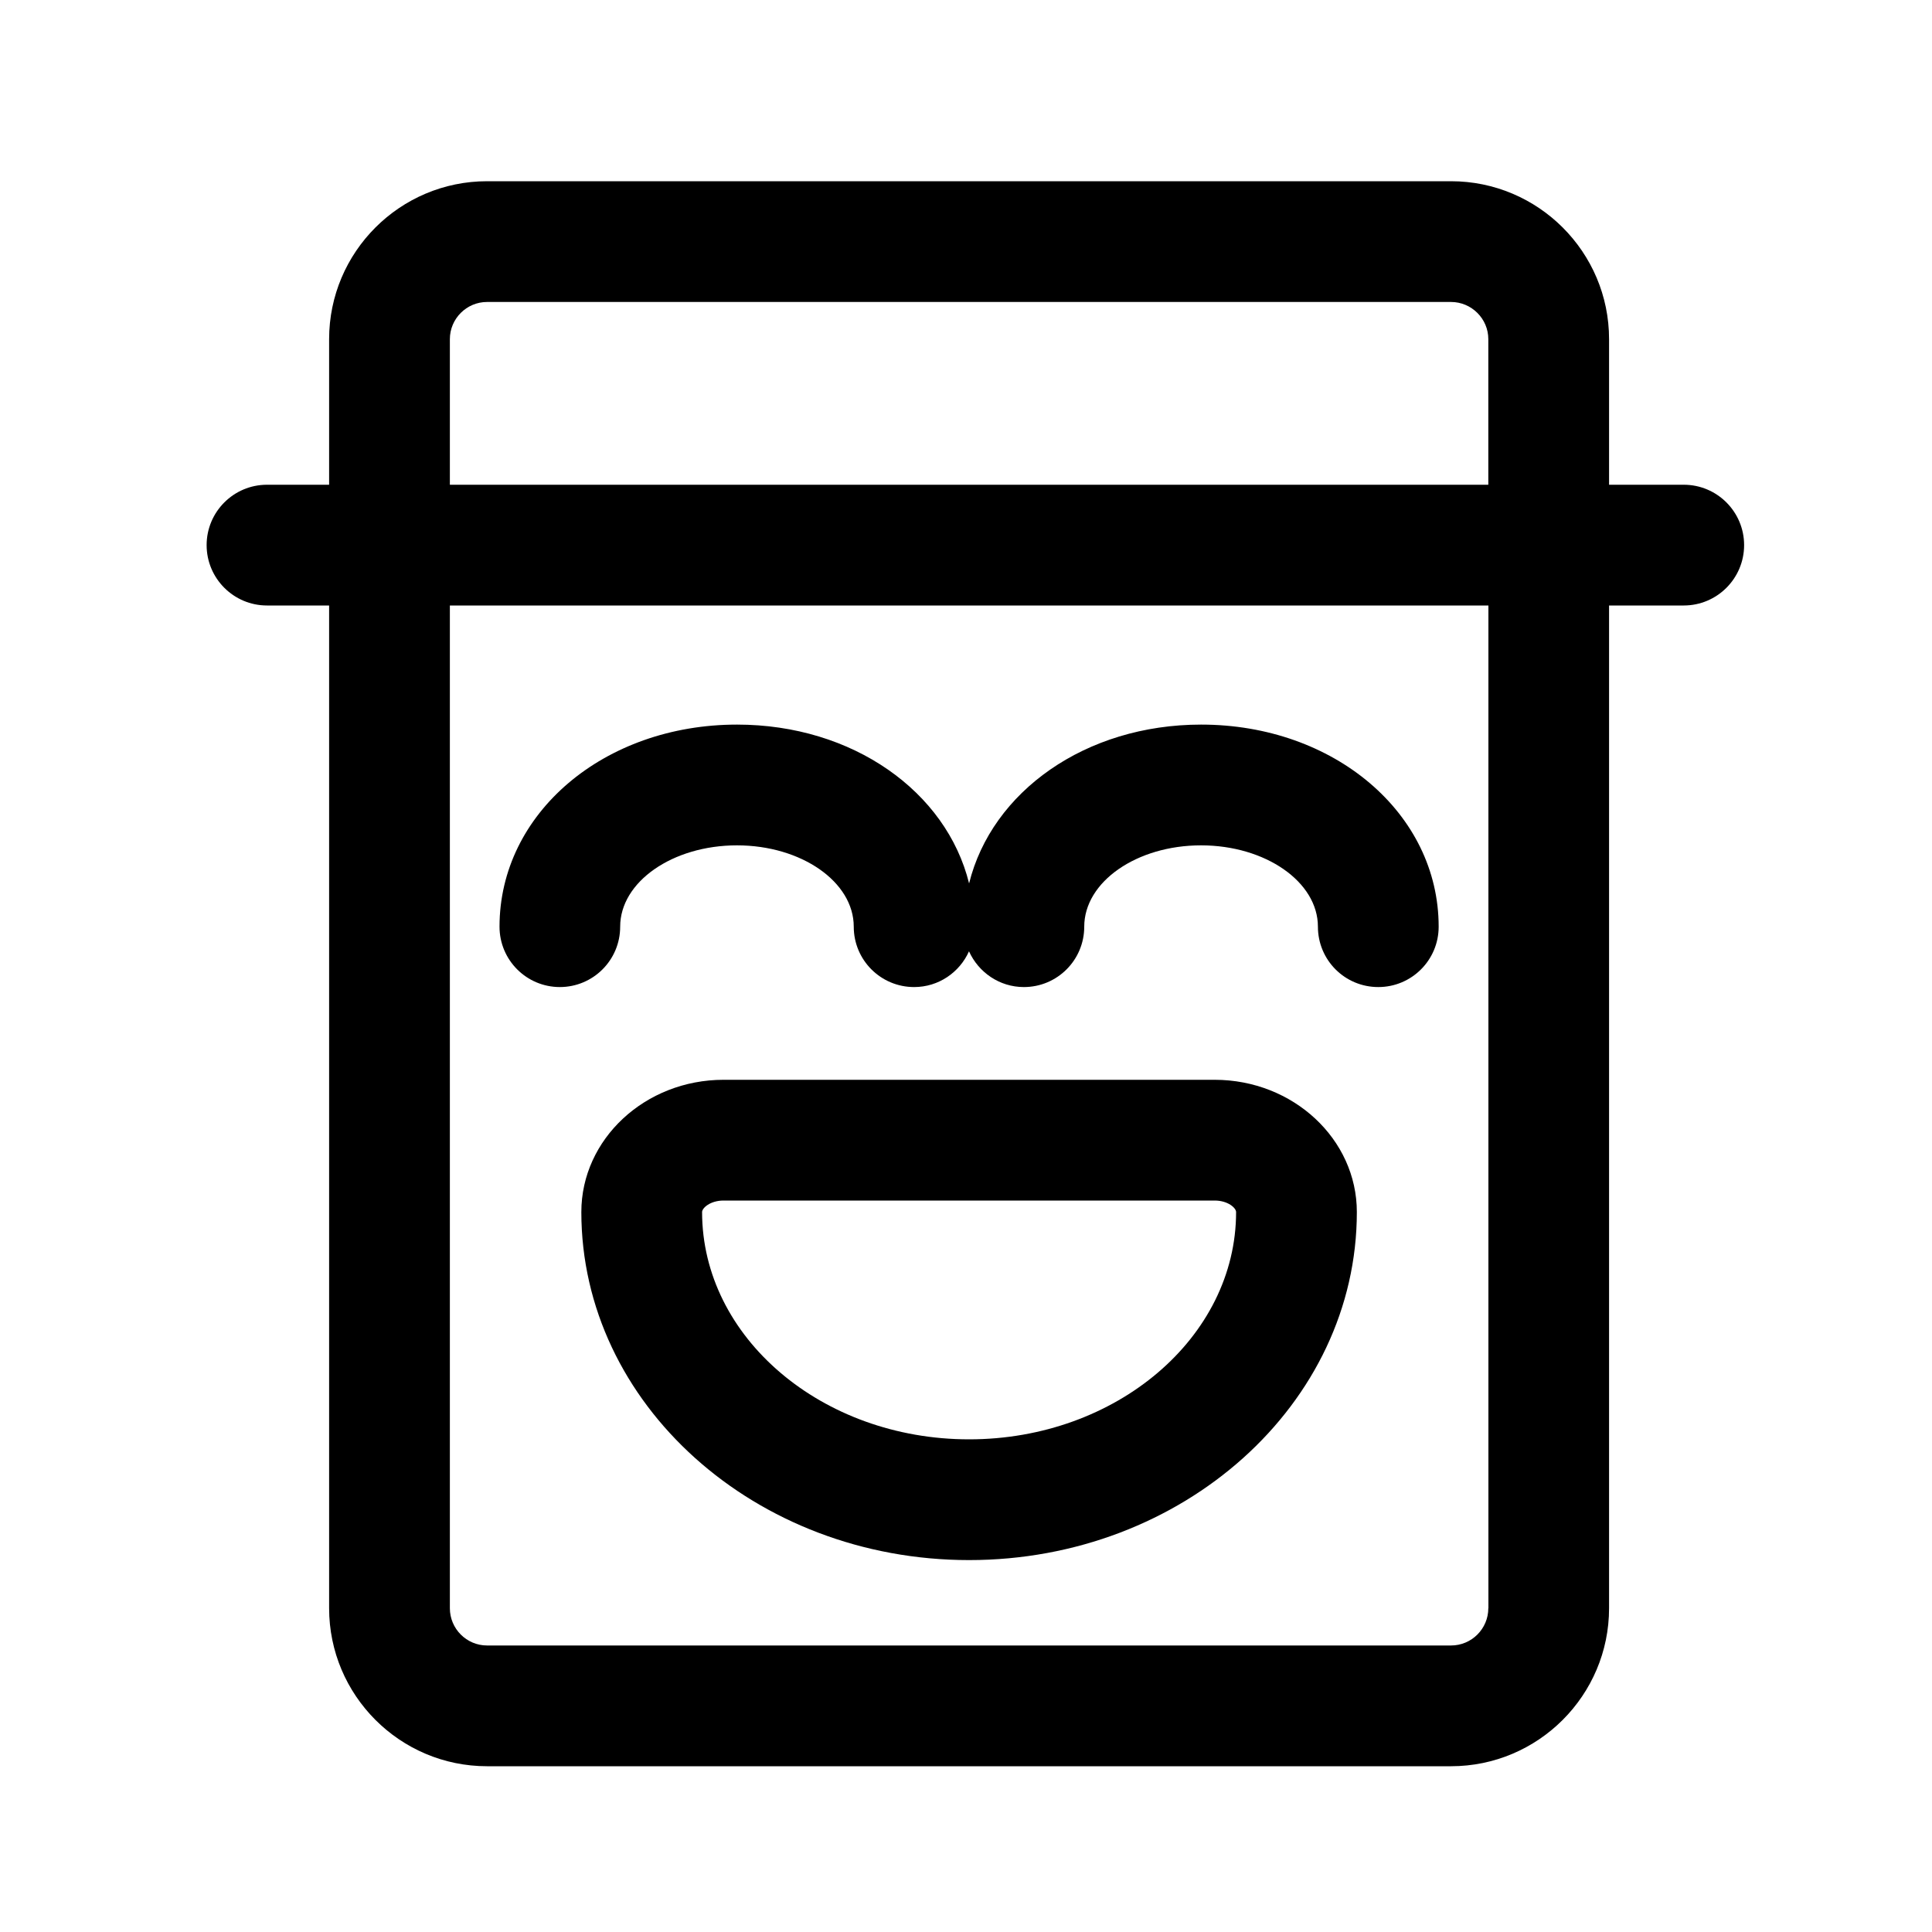 <?xml version="1.0" encoding="UTF-8"?>
<svg id="a" data-name="Pictogrammes_noirs_contour_vecto" xmlns="http://www.w3.org/2000/svg" viewBox="0 0 20 20">
  <path d="M17.43,5.018h-.773v-1.507c0-.902-.734-1.635-1.636-1.635H5.042c-.902,0-1.635.733-1.635,1.635v1.507h-.643c-.345,0-.625.28-.625.625s.28.625.625.625h.643v10.38c0,.902.733,1.636,1.635,1.636h9.979c.902,0,1.636-.734,1.636-1.636V6.268h.773c.345,0,.625-.28.625-.625s-.28-.625-.625-.625ZM15.407,16.648c0,.213-.173.386-.386.386H5.042c-.212,0-.385-.173-.385-.386V6.268h10.751v10.38ZM15.407,5.018H4.657v-1.507c0-.212.173-.385.385-.385h9.979c.212,0,.386.173.386.385v1.507Z"/>
  <path d="M12.574,11.178h-5.084c-.812,0-1.472.614-1.472,1.369,0,1.986,1.801,3.603,4.014,3.603s4.014-1.616,4.014-3.603c0-.755-.66-1.369-1.472-1.369ZM10.032,14.9c-1.524,0-2.764-1.056-2.764-2.353,0-.042.085-.119.222-.119h5.084c.138,0,.222.077.222.119,0,1.297-1.24,2.353-2.764,2.353Z"/>
  <path d="M5.795,10.218c.345,0,.625-.279.625-.625,0-.464.542-.842,1.209-.842s1.209.378,1.209.842c0,.346.28.625.625.625.254,0,.471-.153.568-.37.098.217.315.37.568.37.345,0,.625-.279.625-.625,0-.464.542-.842,1.209-.842s1.21.378,1.21.842c0,.346.279.625.625.625.345,0,.625-.279.625-.625,0-1.173-1.081-2.092-2.459-2.092-1.197,0-2.167.693-2.402,1.644-.235-.951-1.205-1.644-2.402-1.644-1.379,0-2.459.919-2.459,2.092,0,.346.28.625.625.625Z"/>
</svg>